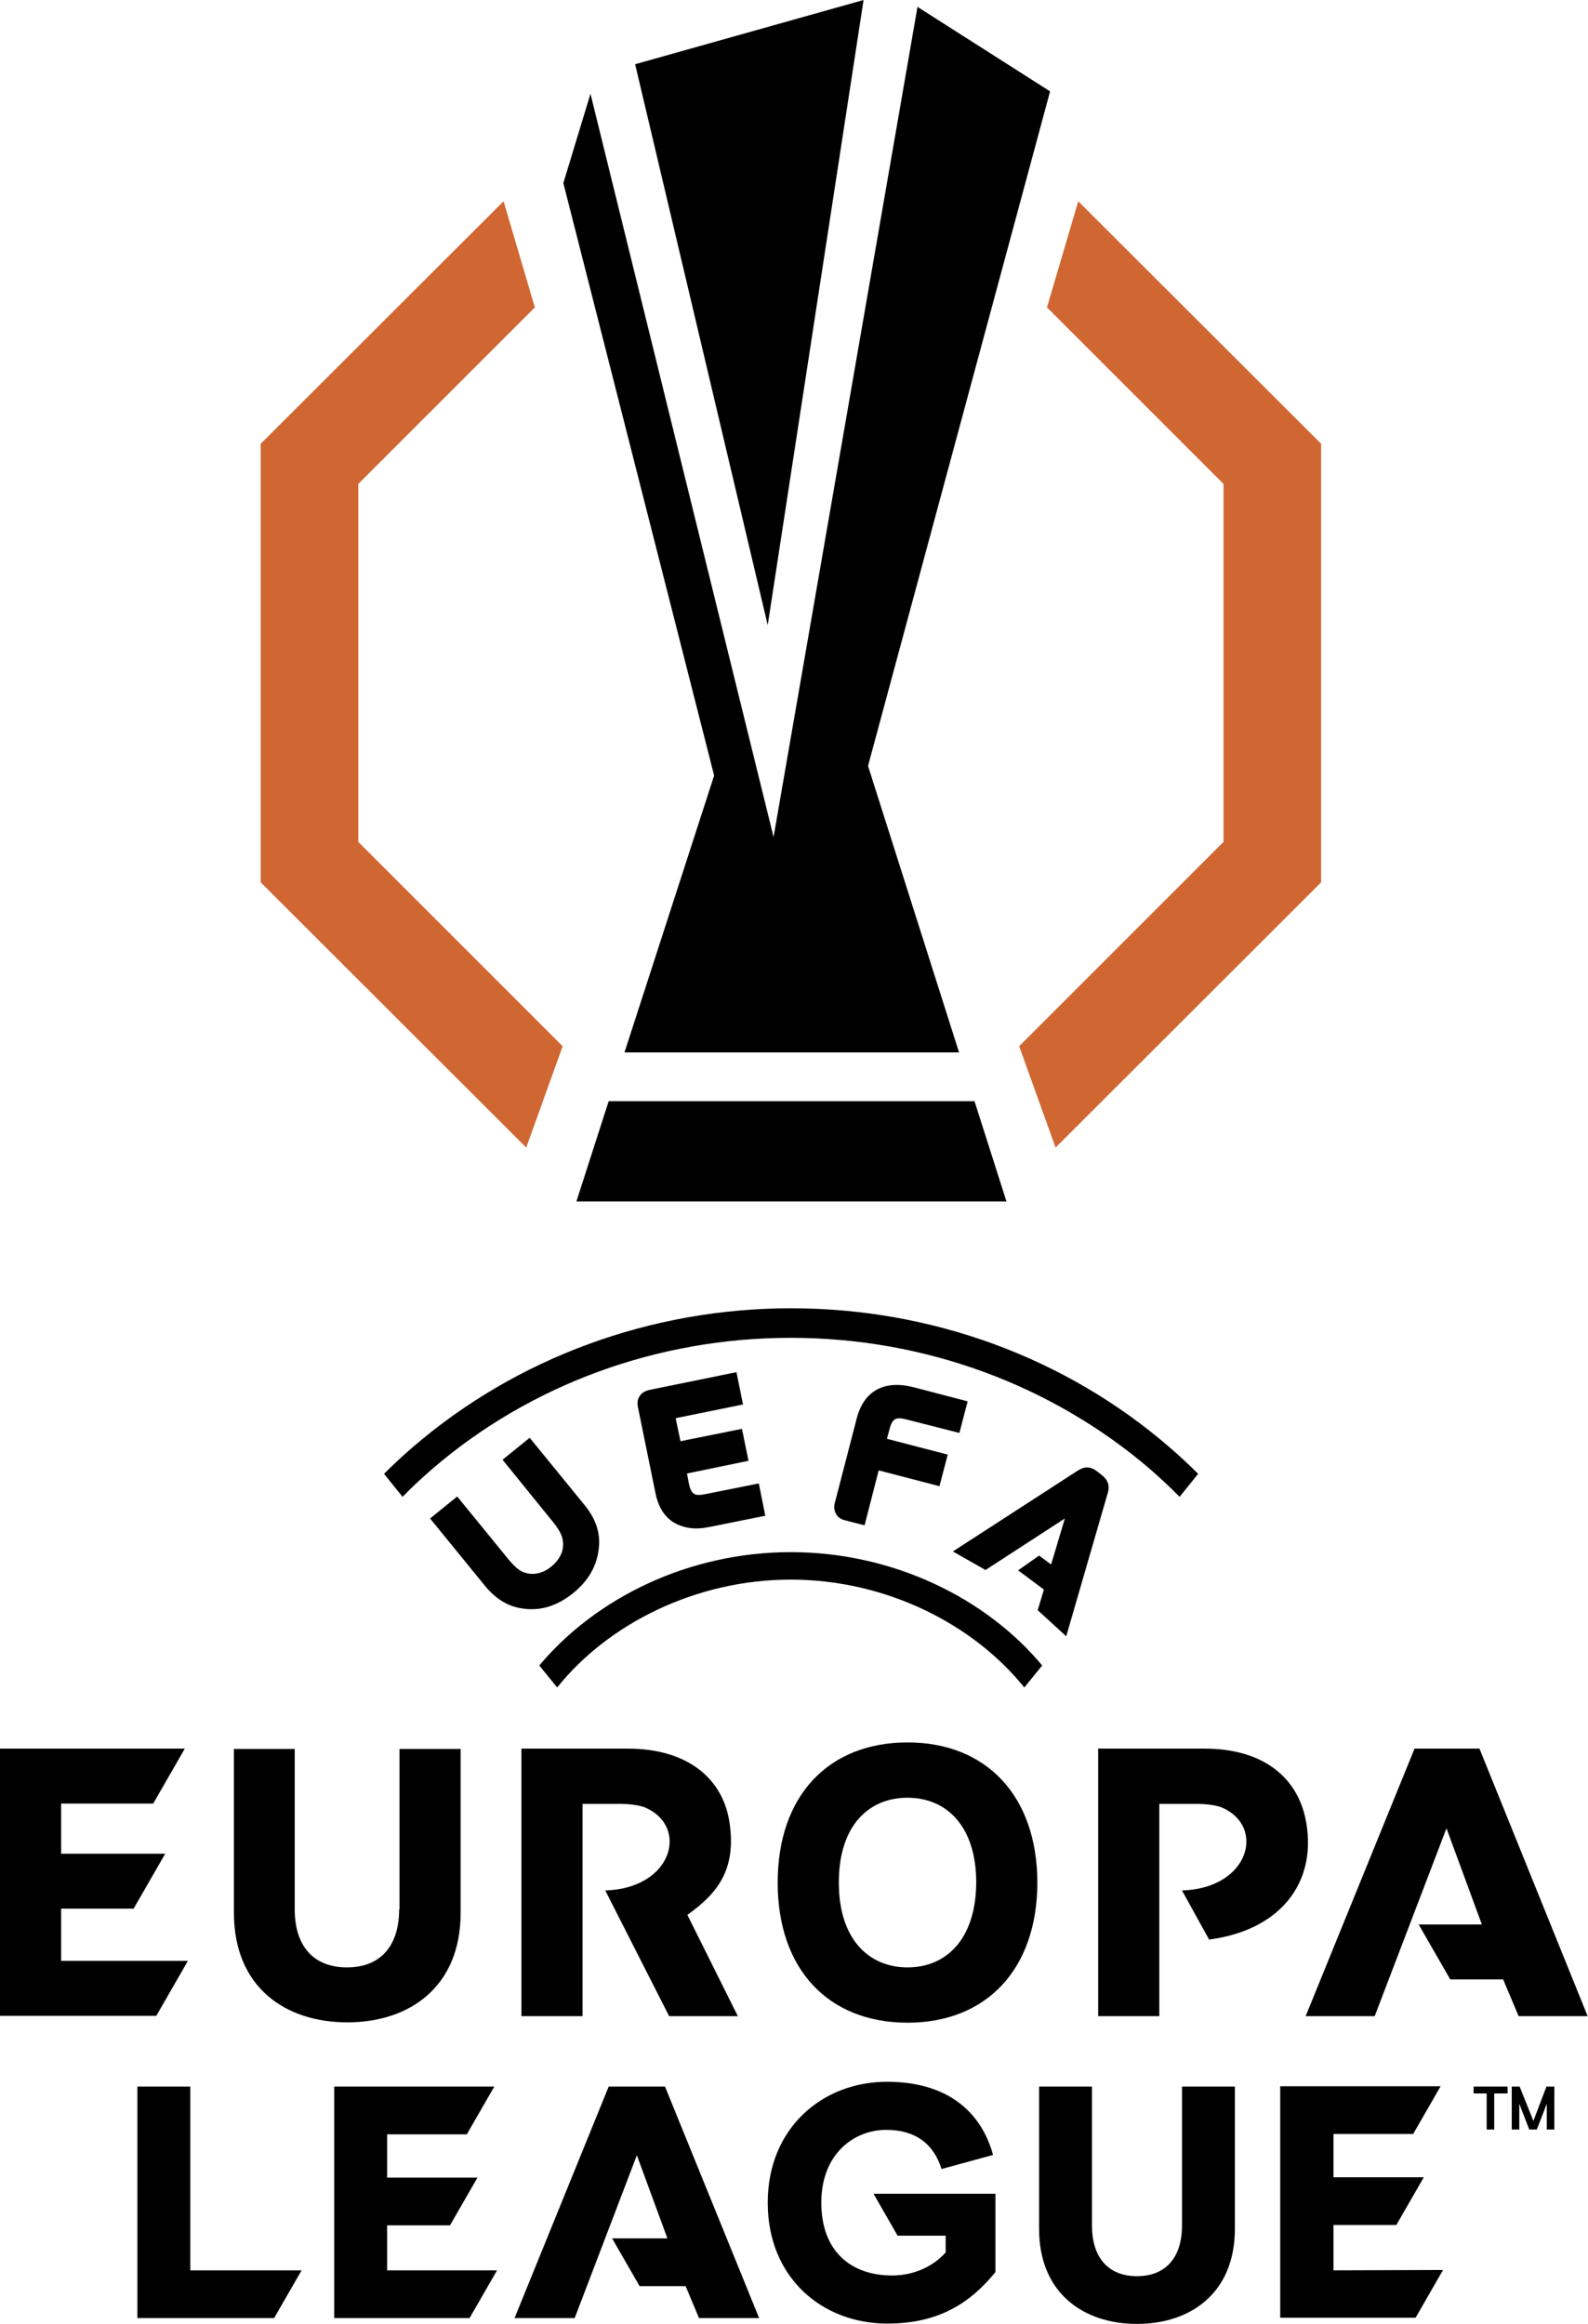 <?xml version="1.0" encoding="utf-8"?>
<!-- Generator: Adobe Illustrator 27.9.0, SVG Export Plug-In . SVG Version: 6.00 Build 0)  -->
<svg version="1.1" id="Capa_1" xmlns="http://www.w3.org/2000/svg" xmlns:xlink="http://www.w3.org/1999/xlink" x="0px" y="0px"
	 viewBox="0 0 462.3 676.6" style="enable-background:new 0 0 462.3 676.6;" xml:space="preserve">
<style type="text/css">
	.st0{fill:#D06632;}
	.st1{fill-rule:evenodd;clip-rule:evenodd;}
</style>
<g>
	<path class="st0" d="M104.3,245.1V140.9l51.4-51.4l-9.1-30.9l-70.7,70.6v127.7l77.3,77.2l10.6-29.5L104.3,245.1z"/>
	<path class="st0" d="M356.2,245.1V140.9l-51.4-51.4l9.1-30.9l70.7,70.6v127.7l-77.3,77.2l-10.6-29.5L356.2,245.1z"/>
	<path d="M181.8,306.4h97.4L252.7,223l53-196.4L267.1,2l-41.9,241.7L171.9,27.3l-7.9,26l43.9,172.5L181.8,306.4z"/>
	<path d="M177.2,320.6l-9.4,29.2H293l-9.3-29.2H177.2z"/>
	<path d="M251.4,0l-66.5,18.7L223.5,182L251.4,0z"/>
	<path d="M430.7,509.1h-18.9L380.1,587h20.1l20.9-54.7l10.3,28H413l9.2,16h15.4l4.5,10.7h20.1L430.7,509.1z"/>
	<path d="M380.3,530.8c-2.1-12.7-11.9-21.7-29.7-21.7h-30.9V587h17.8v-61.8h11.3c1.9,0,5,0.3,6.8,1c12.9,5.4,8.3,23.6-11.5,24.2
		l7.9,14.3C373,561.9,383.2,548,380.3,530.8z"/>
	<path d="M212.4,530.8c-1.8-12.7-11.9-21.7-29.7-21.7h-30.9V587h17.8v-61.8h11.3c1.9,0,5,0.3,6.8,1c12.9,5.4,8.3,23.6-11.5,24.2
		l18.6,36.6h20l-14.7-29.5C208.7,551.4,214.4,544.5,212.4,530.8z"/>
	<path d="M116.2,555.9c0,10.5-5.3,16.9-15.2,16.9s-15.2-6.4-15.2-16.9v-46.7H68.1v47.7c0,21.7,15,31.9,33,31.9s33-10.2,33-31.9
		v-47.7h-17.8V555.9z"/>
	<path d="M17.8,555.7h21.1l9.2-16H17.8v-14.6h26.8l9.2-16H0v77.8h45.5l9.2-16H17.8V555.7z"/>
	<path class="st1" d="M264.2,507.3c-23,0-37.8,15.5-37.8,40.8s14.8,40.8,37.8,40.8S302,573.3,302,548
		C301.9,522.8,287.1,507.3,264.2,507.3z M264.2,572.8c-11.1,0-20-8-20-24.7c0-16.7,8.8-24.7,20-24.7c11.1,0,20,8,20,24.7
		C284.1,564.8,275.3,572.8,264.2,572.8z"/>
	<path d="M446.4,617.5l3.8-10h2.3V620h-2.2v-7.5l-2.9,7.5h-2.2l-2.9-7.5v7.5h-2.2v-12.5h2.3L446.4,617.5z"/>
	<path d="M432.8,609.5H429v-2h9.9v2H435V620h-2.2L432.8,609.5L432.8,609.5z"/>
	<path d="M177.2,607.5l-27.4,67.4h17.5l18.1-47.4l8.9,24.2h-16.1l8,13.9h13.4l3.9,9.3H221l-27.4-67.4L177.2,607.5L177.2,607.5z"/>
	<path d="M344.1,648c0,9.1-4.6,14.7-13.1,14.7s-13.1-5.6-13.1-14.7v-40.5h-15.4v41.4c0,18.8,13,27.7,28.5,27.7
		c15.5,0,28.5-8.9,28.5-27.7v-41.4h-15.4V648z"/>
	<path d="M388.2,661v-13.2h18.3l8-13.9h-26.3v-12.6h23.2l8-13.9h-46.7v67.4h39.4l8-13.9L388.2,661L388.2,661z"/>
	<path d="M112.7,647.9H131l8-13.9h-26.3v-12.6h23.2l8-13.9H97.3v67.4h39.4l8-13.9h-32V647.9z"/>
	<path d="M55.4,607.5H40v67.4h39.8l8-13.9H55.4V607.5z"/>
	<path d="M261.3,650.9h14v4.9c-3.4,3.8-8.9,6.7-15.6,6.7c-11.8,0-20.6-6.9-20.6-21.2c0-14.3,9.6-21.2,18.9-21.2
		c8.4,0,13.8,4,16.1,11.4l15-4.1c-3.5-12.7-13.4-21.3-30.9-21.3c-18.7,0-34.7,13.4-34.7,35.2c0,21.8,15.8,35.2,34.8,35.2
		c14.8,0,24-5.8,31.5-15v-22.8h-35.5L261.3,650.9z"/>
	<path d="M279.3,417.2l-15.3-3.9c-3.1-0.8-4.2-0.5-5.1,3l-0.7,2.6l17.7,4.6l-2.4,9.2l-17.7-4.6l-4.1,16l-5.8-1.5
		c-1.2-0.3-2-0.9-2.5-1.8c-0.5-0.9-0.7-2-0.4-3.1l6.4-24.7c2.1-8.1,8-11.3,16.6-9.1l15.7,4.1L279.3,417.2z"/>
	<path d="M188.9,404.7l25.5-5.2l1.9,9.4l-19.6,4l1.4,6.7L216,416l1.9,9.3L200,429l0.5,2.7c0.7,3.6,1.8,3.9,4.9,3.3l15.5-3.1l1.9,9.4
		l-15.9,3.2c-1.5,0.3-2.8,0.5-4.1,0.5c-2.5,0-4.7-0.6-6.6-1.7c-2.8-1.7-4.6-4.6-5.4-8.7l-5.1-25c-0.2-1.2-0.1-2.2,0.5-3.1
		C186.8,405.5,187.8,405,188.9,404.7z"/>
	<path d="M320.8,429.5c2.4,1.9,2.1,4,1.6,5.5l-12,41.4l-8.3-7.6l1.8-6l-7.5-5.6l6.1-4.3l3.5,2.6l4-13.4l-23.1,15l-9.5-5.4l36.3-23.5
		c1.4-0.9,3.3-1.7,5.7,0.2L320.8,429.5z"/>
	<path d="M230.2,389.5c-38.8,0-75.9,13.6-104.5,38.3c-3,2.6-5.8,5.2-8.5,8l-5.4-6.7c2.7-2.7,5.5-5.3,8.4-7.8
		c30.2-26,69.3-40.4,110.1-40.4s79.9,14.3,110.1,40.4c2.9,2.5,5.7,5.1,8.4,7.8l-5.4,6.7c-2.7-2.8-5.6-5.4-8.5-8
		C306.1,403.1,269,389.5,230.2,389.5z"/>
	<path d="M298.2,491.3c-15-18.6-40.4-31.4-68-31.4s-53.1,12.8-68,31.4l-5.2-6.4c16.5-19.7,43.5-33,73.2-33s56.8,13.3,73.2,33
		L298.2,491.3z"/>
	<path d="M154.3,458.2c2,0.2,4.3-0.5,6.2-2.1c2-1.6,3.2-3.7,3.4-5.7c0.2-2.5-0.5-4.3-3-7.4l-14.6-18l7.9-6.4l15.9,19.5
		c3.4,4.1,4.8,8.4,4.2,12.9c-0.6,5-3,9.2-7.4,12.8c-4,3.2-8.1,4.8-12.4,4.7c-0.5,0-1.1,0-1.6-0.1c-4.5-0.4-8.4-2.6-11.8-6.8
		l-15.9-19.5l7.9-6.4l14.6,17.9C150.3,456.8,151.8,457.9,154.3,458.2z"/>
</g>
</svg>
